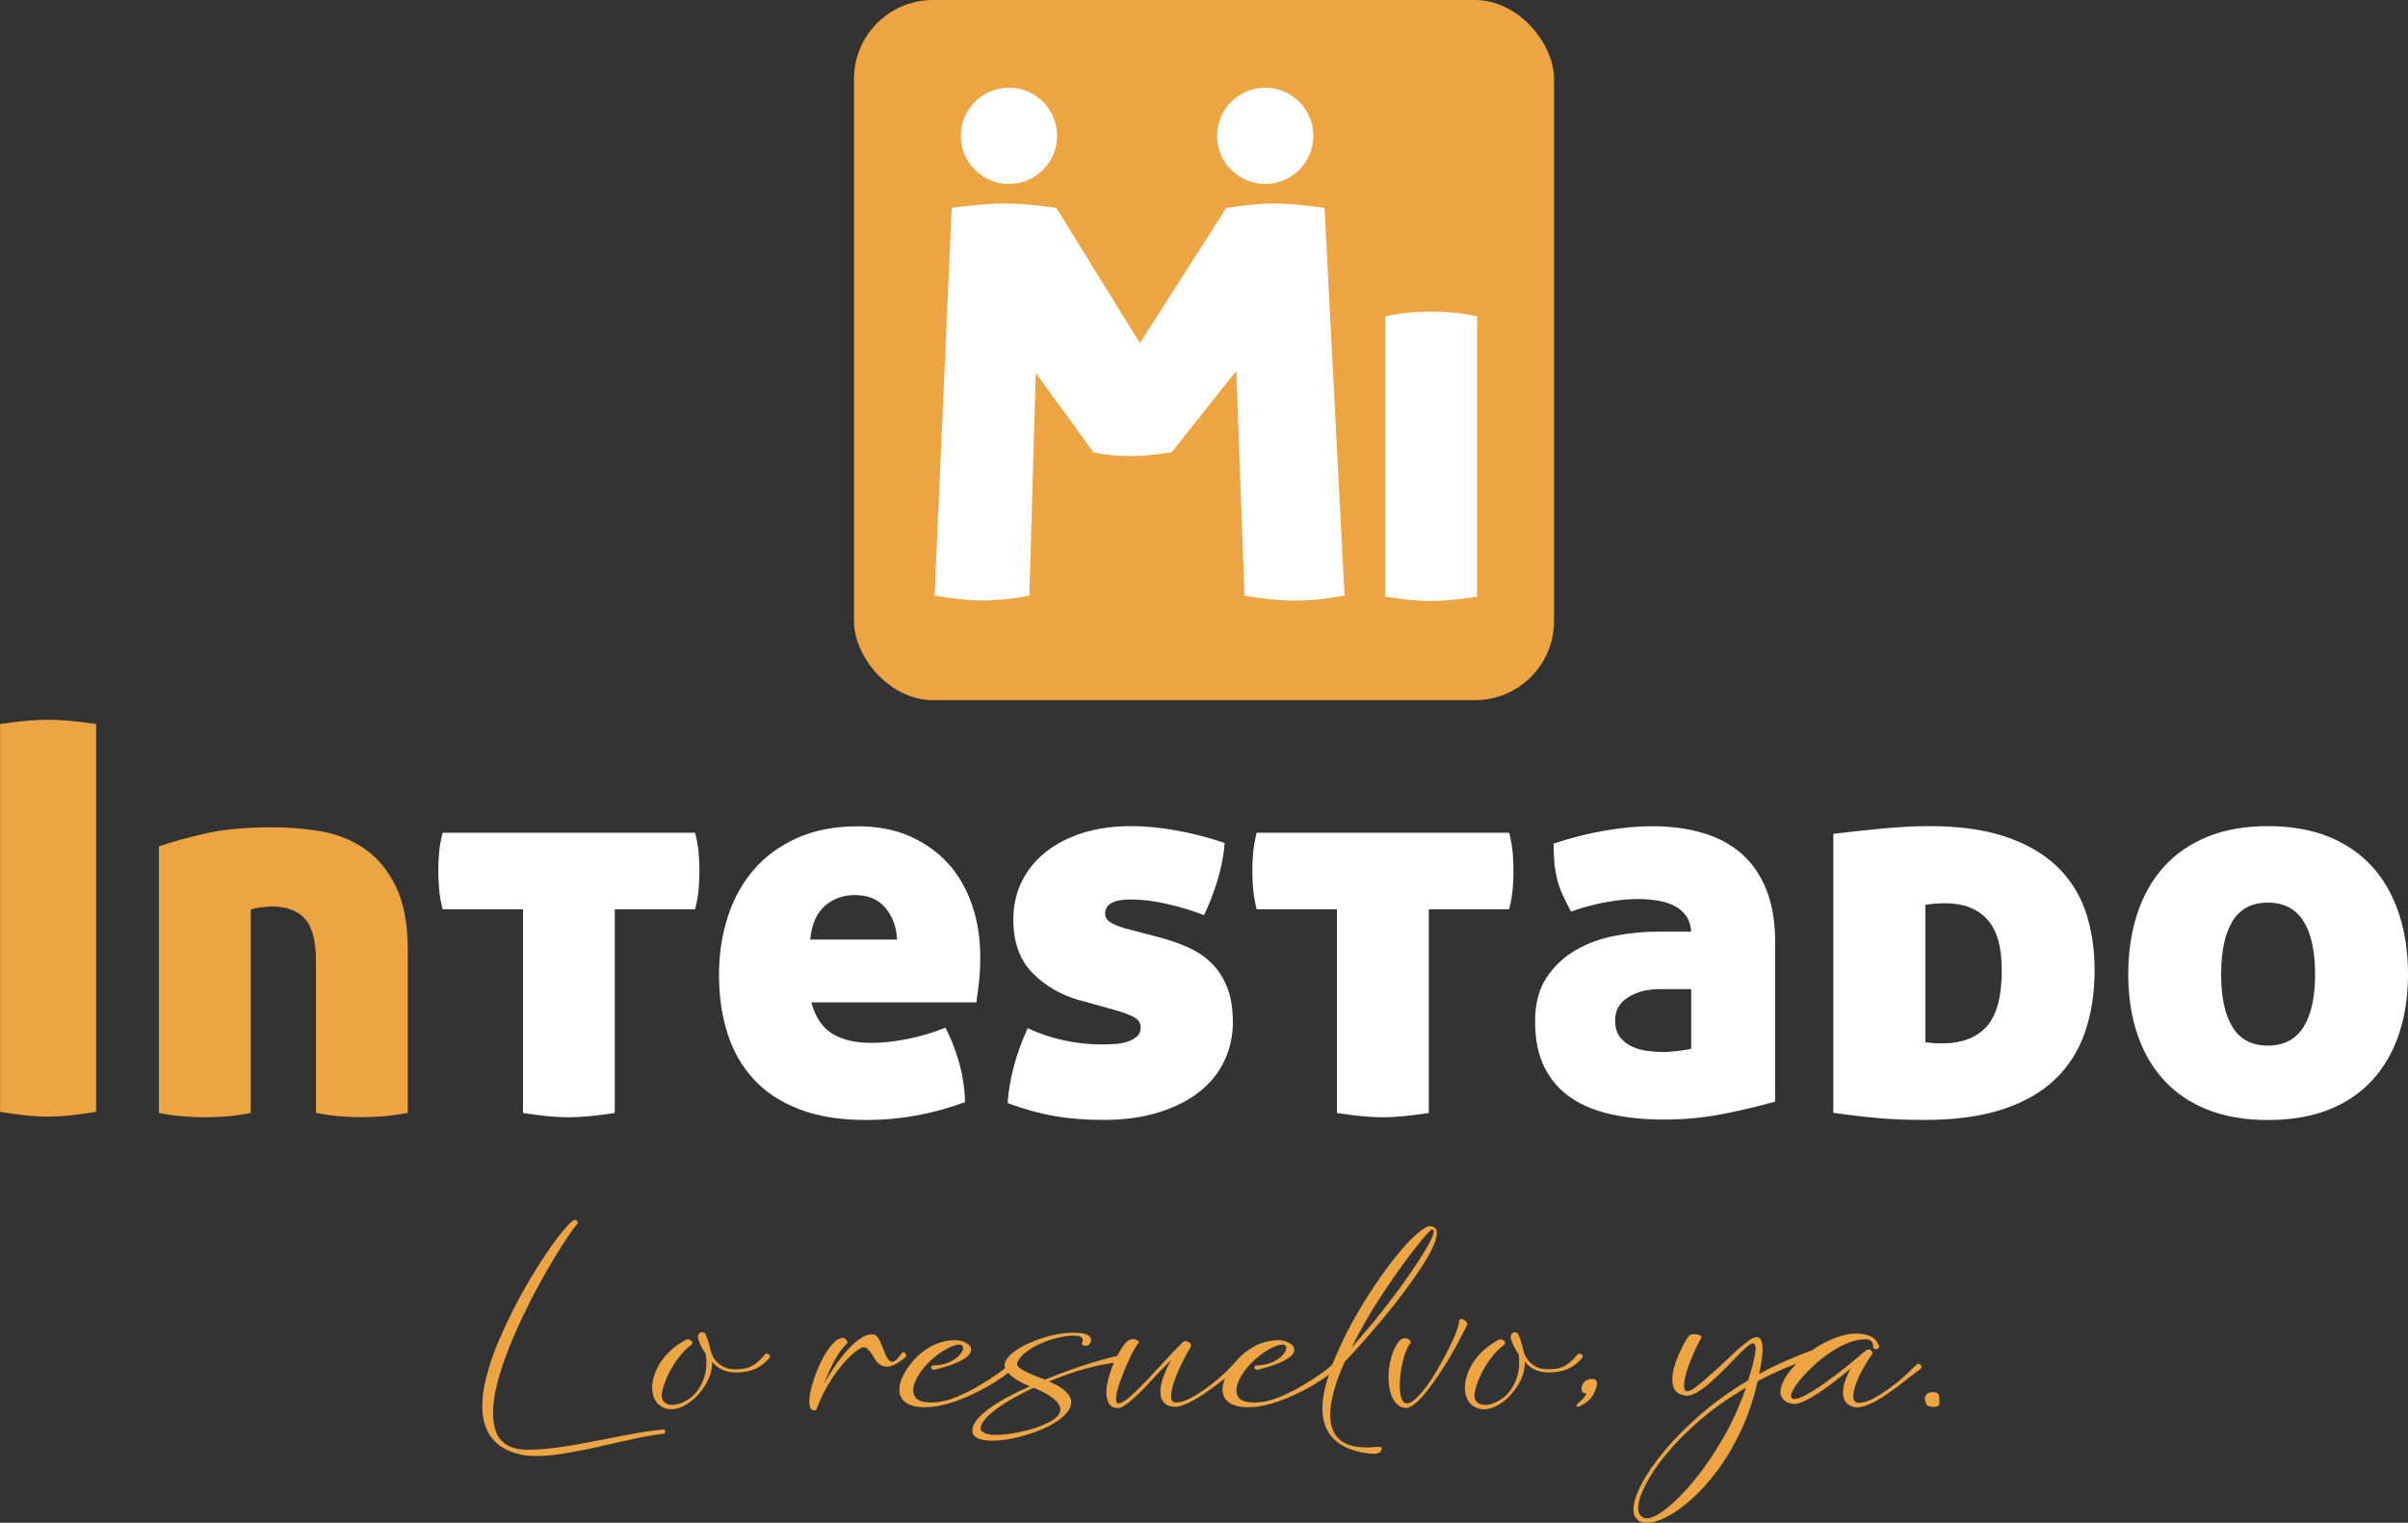 <?xml version="1.0" encoding="UTF-8"?>
<svg xmlns="http://www.w3.org/2000/svg" id="Layer_2" data-name="Layer 2" viewBox="0 0 273.21 172.75">
  <rect x="0" y="0" width="273.21" height="172.75" fill="#333333" stroke="none"/>
  <defs>
    <style>
      .cls-1 {
        fill: #eca542;
      }

      .cls-2 {
        fill: #fff;
      }
    </style>
  </defs>
  <g id="Layer_1-2" data-name="Layer 1">
    <g>
      <g>
        <path class="cls-1" d="m0,82.14c1.11-.16,2.11-.29,3.02-.37.9-.08,1.7-.12,2.4-.12.74,0,1.57.04,2.5.12.92.08,1.92.21,2.99.37v43.99c-2.18.37-3.98.55-5.42.55-1.52,0-3.35-.19-5.48-.55v-43.99Z"></path>
        <path class="cls-1" d="m18.05,96.01c1.44-.49,3.18-.98,5.24-1.45,2.05-.47,4.62-.71,7.7-.71,1.81,0,3.61.15,5.42.46,1.81.31,3.44.96,4.9,1.94,1.46.99,2.65,2.4,3.57,4.25.92,1.85,1.39,4.29,1.39,7.33v18.42c-1.07.2-2.03.34-2.9.4-.86.06-1.62.09-2.28.09-.7,0-1.48-.03-2.34-.09-.86-.06-1.83-.2-2.9-.4v-17.31c0-2.18-.41-3.74-1.23-4.68-.82-.94-2.07-1.42-3.76-1.42-.45,0-.94.04-1.45.12-.51.08-.83.16-.96.25v23.05c-1.07.2-2.03.34-2.9.4-.86.06-1.62.09-2.28.09-.7,0-1.48-.03-2.34-.09-.86-.06-1.83-.2-2.9-.4v-30.25Z"></path>
        <path class="cls-2" d="m59.34,103.15h-9.12c-.21-.82-.34-1.59-.4-2.31-.06-.72-.09-1.41-.09-2.06s.03-1.33.09-2.03c.06-.7.19-1.46.4-2.28h28.65c.2.82.34,1.58.4,2.28.06.7.09,1.38.09,2.03s-.03,1.35-.09,2.06c-.06.72-.2,1.49-.4,2.31h-9.12v23.11c-1.07.16-2.03.29-2.9.37-.86.08-1.64.12-2.34.12s-1.48-.04-2.34-.12c-.86-.08-1.81-.21-2.83-.37v-23.11Z"></path>
        <path class="cls-2" d="m92.05,113.69c.45,1.68,1.24,2.88,2.37,3.57,1.13.7,2.62,1.05,4.47,1.05,1.19,0,2.53-.14,4.01-.43,1.48-.29,2.94-.72,4.37-1.29.57,1.07,1.08,2.34,1.51,3.82.43,1.48.67,3.02.71,4.62-3.66,1.36-7.39,2.03-11.21,2.03-2.96,0-5.49-.41-7.61-1.23-2.12-.82-3.84-1.96-5.18-3.42-1.34-1.46-2.32-3.19-2.96-5.21-.64-2.01-.95-4.21-.95-6.59s.33-4.54.99-6.59c.66-2.05,1.64-3.84,2.96-5.36,1.31-1.52,2.96-2.72,4.93-3.6,1.97-.88,4.27-1.32,6.9-1.32,2.18,0,4.12.37,5.82,1.11,1.7.74,3.15,1.76,4.34,3.05,1.19,1.29,2.1,2.86,2.74,4.68.64,1.83.96,3.81.96,5.95,0,1.11-.05,2.11-.16,2.99-.1.88-.2,1.61-.28,2.19h-18.73Zm9.74-7.09c-.08-1.44-.52-2.64-1.33-3.61-.8-.96-1.96-1.45-3.48-1.45-1.31,0-2.44.41-3.39,1.23-.95.82-1.5,2.1-1.66,3.82h9.86Z"></path>
        <path class="cls-2" d="m122.55,113.5c-2.18-.62-3.98-1.66-5.42-3.14-1.44-1.48-2.16-3.49-2.16-6.04,0-1.6.33-3.06.99-4.37.66-1.31,1.58-2.43,2.77-3.36,1.19-.92,2.6-1.63,4.22-2.13,1.62-.49,3.42-.74,5.39-.74,1.56,0,3.27.16,5.12.49,1.85.33,3.68.8,5.48,1.42-.08,1.32-.35,2.72-.8,4.22-.45,1.5-.97,2.82-1.54,3.97-1.11-.45-2.44-.86-4-1.23-1.56-.37-3-.55-4.31-.55-1.93,0-2.9.53-2.9,1.6,0,.45.23.8.68,1.05s.97.45,1.54.62l4.01,1.05c1.23.33,2.35.73,3.36,1.2,1.01.47,1.87,1.08,2.59,1.82.72.74,1.28,1.64,1.69,2.71.41,1.07.62,2.36.62,3.88s-.32,3.02-.96,4.37-1.58,2.53-2.83,3.51c-1.25.99-2.79,1.77-4.62,2.34-1.83.58-3.93.86-6.31.86-1.97,0-3.8-.14-5.48-.43-1.68-.29-3.47-.78-5.36-1.48.2-2.79.97-5.63,2.28-8.5,1.31.62,2.69,1.08,4.13,1.39,1.44.31,2.88.46,4.31.46.49,0,1.01-.02,1.54-.06.53-.04,1.01-.13,1.42-.28.41-.14.75-.34,1.02-.59.27-.25.4-.58.4-.99,0-.53-.27-.93-.8-1.2-.53-.27-1.15-.5-1.85-.71l-4.19-1.17Z"></path>
        <path class="cls-2" d="m151.7,103.15h-9.12c-.2-.82-.34-1.59-.4-2.31-.06-.72-.09-1.41-.09-2.06s.03-1.33.09-2.03c.06-.7.2-1.46.4-2.28h28.65c.2.82.34,1.58.4,2.28.06.7.09,1.38.09,2.03s-.03,1.35-.09,2.06c-.06.72-.2,1.49-.4,2.31h-9.12v23.11c-1.07.16-2.03.29-2.9.37s-1.64.12-2.34.12-1.48-.04-2.34-.12-1.81-.21-2.84-.37v-23.11Z"></path>
        <path class="cls-2" d="m191.87,105.68c-.04-.74-.25-1.35-.62-1.85-.37-.49-.84-.87-1.42-1.14-.58-.27-1.21-.45-1.91-.55-.7-.1-1.42-.15-2.16-.15-.99,0-2.14.11-3.45.34-1.32.23-2.67.59-4.07,1.08-.37-.7-.69-1.33-.95-1.91-.27-.58-.47-1.16-.62-1.76-.14-.6-.25-1.21-.31-1.85-.06-.64-.09-1.37-.09-2.19,1.97-.66,3.93-1.15,5.88-1.48,1.95-.33,3.71-.49,5.27-.49,2.14,0,4.07.26,5.79.77,1.73.51,3.19,1.3,4.41,2.37,1.21,1.07,2.14,2.43,2.8,4.1.66,1.66.99,3.65.99,5.95v18.05c-1.56.45-3.45.9-5.67,1.36-2.22.45-4.56.68-7.02.68-2.14,0-4.1-.2-5.89-.59-1.79-.39-3.32-1.02-4.59-1.88-1.27-.86-2.27-2-2.99-3.42-.72-1.42-1.08-3.15-1.08-5.21s.43-3.68,1.29-4.99c.86-1.31,1.97-2.36,3.33-3.14,1.35-.78,2.85-1.32,4.5-1.63,1.64-.31,3.24-.46,4.81-.46h3.76Zm0,6.53h-3.51c-1.44,0-2.65.31-3.63.92-.99.62-1.48,1.48-1.48,2.59,0,.82.18,1.47.55,1.94.37.47.83.83,1.39,1.08.55.25,1.15.41,1.79.49.64.08,1.22.12,1.76.12.37,0,.9-.04,1.6-.12s1.21-.16,1.54-.25v-6.78Z"></path>
        <path class="cls-2" d="m208.02,94.59c1.72-.2,3.55-.4,5.48-.59,1.93-.18,3.74-.28,5.42-.28,3.33,0,6.17.39,8.53,1.17,2.36.78,4.3,1.88,5.82,3.3,1.52,1.42,2.63,3.13,3.33,5.14.7,2.01,1.05,4.25,1.05,6.72,0,2.59-.36,4.93-1.08,7.02-.72,2.1-1.85,3.88-3.39,5.36-1.54,1.48-3.53,2.62-5.98,3.42-2.44.8-5.39,1.2-8.84,1.2-2.01,0-3.81-.07-5.39-.22-1.58-.14-3.24-.34-4.96-.59v-31.67Zm10.41,23.66c.16,0,.38.02.65.06s.67.06,1.2.06c2.3,0,4.01-.65,5.15-1.94,1.13-1.29,1.69-3.42,1.69-6.38,0-2.63-.55-4.55-1.66-5.76-1.11-1.21-2.69-1.82-4.74-1.82-.49,0-.95.02-1.35.06-.41.04-.72.08-.92.12v15.59Z"></path>
        <path class="cls-2" d="m257.31,127.06c-2.59,0-4.87-.39-6.84-1.17-1.97-.78-3.63-1.9-4.96-3.36-1.33-1.46-2.34-3.2-3.02-5.24-.68-2.03-1.02-4.28-1.02-6.75s.34-4.8,1.02-6.87c.68-2.07,1.68-3.85,3.02-5.33,1.33-1.48,2.99-2.62,4.96-3.42,1.97-.8,4.25-1.2,6.84-1.2s4.93.4,6.9,1.2c1.97.8,3.62,1.94,4.96,3.42,1.33,1.48,2.34,3.26,3.02,5.33.68,2.07,1.02,4.36,1.02,6.87s-.34,4.71-1.02,6.75c-.68,2.03-1.68,3.78-3.02,5.24-1.34,1.46-2.99,2.58-4.96,3.36-1.97.78-4.27,1.17-6.9,1.17Zm0-8.44c1.81,0,3.15-.7,4.04-2.1.88-1.4,1.32-3.39,1.32-5.98s-.44-4.64-1.32-6.04c-.88-1.4-2.23-2.1-4.04-2.1s-3.14.7-4.01,2.1c-.86,1.4-1.29,3.41-1.29,6.04s.43,4.58,1.29,5.98c.86,1.4,2.2,2.1,4.01,2.1Z"></path>
      </g>
      <g>
        <rect class="cls-1" x="96.89" width="79.43" height="79.43" rx="8.97" ry="8.97"></rect>
        <path class="cls-2" d="m107.97,23.58c.93-.12,1.94-.24,3.04-.34,1.09-.1,2.1-.15,3.04-.15s1.86.05,2.9.15c1.04.1,2.01.22,2.9.34l9.48,15.34,9.81-15.34c.89-.12,1.79-.24,2.7-.34.91-.1,1.81-.15,2.7-.15s1.89.05,2.87.15c.98.1,1.93.22,2.87.34l2.27,43.99c-.71.12-1.5.25-2.37.37-.87.12-2.01.19-3.44.19-1.56,0-3.4-.19-5.54-.55l-.93-25.51-7.34,9.24c-.8.12-1.6.23-2.4.31-.8.08-1.53.12-2.2.12s-1.36-.03-2.07-.09c-.71-.06-1.45-.17-2.2-.34l-6.54-9-.73,25.26c-1.87.37-3.65.55-5.34.55-1.56,0-3.36-.19-5.41-.55l1.94-43.99Z"></path>
        <path class="cls-2" d="m157.17,35.9c.9-.21,1.8-.35,2.68-.43.88-.08,1.74-.12,2.56-.12s1.62.04,2.53.12c.9.08,1.79.23,2.65.43v31.79c-1.07.16-2.03.29-2.9.37-.86.08-1.64.12-2.34.12s-1.48-.04-2.34-.12-1.81-.21-2.83-.37v-31.79Z"></path>
        <circle class="cls-2" cx="114.48" cy="15.41" r="5.46"></circle>
        <circle class="cls-2" cx="143.55" cy="15.41" r="5.46"></circle>
      </g>
      <g>
        <path class="cls-1" d="m75.22,162.17c.09,0,.15.02.2.07.04.04.07.1.07.16s-.02.13-.07.18c-.04.05-.11.08-.2.08-.81.09-1.7.24-2.68.44-.97.21-2,.43-3.07.67-1.01.24-2.02.46-3.02.67-1.01.21-1.99.38-2.94.53-.95.14-1.84.21-2.65.21-.64,0-1.22-.05-1.74-.16-2.94-.64-4.4-2.48-4.4-5.52,0-.74.09-1.54.26-2.4.18-.85.41-1.73.71-2.63.3-.9.64-1.8,1.04-2.69.99-2.28,2.08-4.43,3.29-6.46,1.2-2.03,2.31-3.69,3.3-4.98,1-1.29,1.63-1.94,1.89-1.94.11,0,.19.03.25.1.05.07.08.13.08.2v.1c-.26.28-.62.77-1.08,1.45-.46.68-.99,1.51-1.58,2.48-.59.97-1.21,2.05-1.84,3.22-.64,1.17-1.25,2.4-1.86,3.68-.6,1.28-1.15,2.56-1.64,3.83-.49,1.27-.88,2.49-1.17,3.66-.28,1.17-.43,2.24-.43,3.2,0,.85.13,1.59.38,2.2.25.61.67,1.09,1.25,1.43.58.34,1.33.51,2.25.51s1.94-.06,2.92-.18c.99-.12,1.98-.27,2.97-.46,1-.19,2.01-.38,3.04-.57,1.07-.22,2.15-.43,3.24-.62,1.08-.2,2.15-.35,3.2-.46h.03Z"></path>
        <path class="cls-1" d="m80.8,154.55c0,.66-.14,1.3-.43,1.92-.28.62-.66,1.19-1.12,1.71-.46.52-.96.93-1.51,1.23-.55.31-1.08.46-1.61.46-.18,0-.35-.02-.53-.07-.53-.15-.93-.44-1.2-.85-.27-.42-.41-.92-.41-1.51s.14-1.23.43-1.91c.28-.68.71-1.32,1.28-1.94.57-.61,1.27-1.14,2.1-1.58.07-.04.13-.07.2-.07.13,0,.26.04.38.12.12.08.18.17.18.28s-.09.22-.26.33c-.53.42-1.02.95-1.5,1.61-.47.66-.85,1.33-1.15,2.02s-.49,1.31-.57,1.86v.2c0,.33.12.58.35.76.23.18.51.26.84.26.31,0,.64-.07.99-.2.35-.13.7-.32,1.04-.57.34-.25.65-.57.92-.97.27-.39.5-.85.67-1.36.18-.51.26-1.1.26-1.76,0-.28-.02-.59-.07-.92-.35-.48-.62-1.01-.82-1.58-.04-.13-.07-.24-.07-.33,0-.17.05-.31.15-.41.1-.1.21-.15.35-.15.07,0,.13.02.2.07.07.04.12.1.16.16.13.28.25.61.36.99.09.28.18.62.26,1.02.22.64.57,1.12,1.05,1.46.48.34,1.03.51,1.64.51.33,0,.63-.02.9-.05.27-.03.54-.1.81-.21.26-.11.54-.28.82-.51.28-.23.58-.53.89-.9.07-.07.14-.1.23-.1s.17.03.25.1c.08.07.11.13.11.2,0,.04-.01.09-.03.13-.35.42-.72.75-1.12,1-.39.25-.82.43-1.28.54-.46.11-.96.16-1.51.16-.5,0-.99-.1-1.45-.3-.46-.2-.85-.5-1.18-.92v.07Z"></path>
        <path class="cls-1" d="m95.83,151.84c.09.05.16.12.23.2.07.08.1.16.1.25,0,.07-.03.12-.1.16-.83.77-1.69,2.27-2.56,4.5.37-.66.78-1.31,1.23-1.97.45-.66.92-1.26,1.41-1.81.49-.55.98-.99,1.46-1.31.48-.33.92-.49,1.31-.49.24,0,.44.08.59.25.15.16.28.37.39.62.11.25.22.52.33.81.09.24.18.47.28.69.1.22.21.4.33.54.12.14.26.21.41.21s.31-.08.48-.25c.16-.16.38-.42.64-.77.04-.04.09-.07.13-.07.09,0,.16.04.23.13.07.09.1.18.1.26,0,.07-.03.13-.1.2-.85.7-1.56,1.05-2.1,1.05-.26,0-.49-.06-.69-.18-.2-.12-.37-.27-.51-.46-.14-.19-.27-.39-.38-.61-.11-.15-.22-.3-.33-.44-.11-.14-.22-.26-.33-.36-.11-.1-.24-.15-.39-.15-.04,0-.09.01-.13.03-.31.07-.78.41-1.43,1.02-.65.61-1.32,1.44-2.02,2.48-.7,1.04-1.29,2.21-1.77,3.5-.04.09-.09.13-.13.13h-.2s-.05-.01-.1-.03c-.26-.09-.39-.41-.39-.95s.11-1.19.35-1.99c.23-.8.53-1.59.9-2.38.37-.79.78-1.45,1.22-1.99.44-.54.89-.84,1.35-.9.04,0,.11.03.2.08Z"></path>
        <path class="cls-1" d="m102.04,157.63c0-.77.36-1.64,1.08-2.63.59-.83,1.3-1.51,2.14-2.04.99-.61,2.03-.92,3.12-.92.31,0,.6.05.87.15.27.1.5.22.67.38.18.15.26.34.26.56,0,.37-.3.73-.89,1.08-.68.42-1.73.8-3.15,1.15-.07.02-.12.03-.16.03-.11,0-.19-.03-.25-.08-.06-.05-.08-.12-.08-.18s.02-.12.07-.16c.04-.04.12-.07.23-.07.68-.02,1.26-.14,1.74-.36.48-.22.85-.47,1.12-.76.31-.31.46-.59.46-.85s-.15-.39-.46-.39c-.33,0-.78.15-1.36.46-.58.31-1.16.72-1.73,1.23-.57.51-1.05,1.08-1.45,1.69-.44.7-.66,1.3-.66,1.81,0,.28.07.53.21.74.14.21.36.37.66.48.3.11.7.16,1.2.16.88,0,1.85-.22,2.92-.66.83-.35,1.65-.76,2.45-1.23.8-.47,1.52-.93,2.15-1.38.64-.45,1.11-.83,1.41-1.13.07-.04.12-.07.16-.07.09,0,.17.05.25.15.08.1.11.19.11.28,0,.04-.02.08-.07.1-.53.5-1.31,1.08-2.35,1.73-1.04.65-2.19,1.23-3.43,1.74-1.25.52-2.44.84-3.58.97-.31.02-.59.03-.85.03-.61,0-1.13-.08-1.56-.25s-.75-.4-.95-.71c-.21-.31-.31-.66-.31-1.05Z"></path>
        <path class="cls-1" d="m110.42,162.73c-.07-.13-.1-.29-.1-.46,0-.72.65-1.56,1.94-2.5,1.12-.81,2.64-1.64,4.57-2.5-.5-.2-.97-.43-1.4-.69s-.78-.54-1.05-.84c-.27-.3-.41-.59-.41-.87,0-.09.01-.18.03-.26.18-.46.54-.89,1.1-1.3.56-.41,1.22-.77,1.99-1.08.77-.32,1.56-.57,2.38-.76.82-.19,1.56-.28,2.22-.28.46,0,.83.02,1.12.07.64.11.96.36.99.76,0,.15-.05.3-.16.44-.11.14-.25.21-.43.21-.13,0-.24-.02-.33-.05-.09-.03-.13-.09-.13-.18,0-.04.01-.09.03-.13.04-.11.07-.21.07-.3,0-.33-.36-.49-1.08-.49-.48,0-1.05.08-1.71.23-.66.15-1.31.37-1.96.66-.65.28-1.22.61-1.71.99-.49.37-.82.78-.97,1.22-.02.02-.03.05-.03.1,0,.2.15.39.46.59.31.2.7.39,1.17.59.47.2.98.41,1.53.62,1.99-.81,3.82-1.47,5.49-1.97,1.66-.5,2.78-.78,3.35-.82.11,0,.19.04.25.13.05.09.08.19.08.3,0,.18-.07.27-.2.3-1.51.15-2.96.42-4.35.81-1.39.38-2.78.87-4.16,1.46,1.69.7,2.53,1.49,2.53,2.37,0,.7-.54,1.41-1.61,2.14-.96.64-2.16,1.16-3.58,1.58-1.42.42-2.68.62-3.78.62s-1.83-.23-2.14-.69Zm.85-.59c0,.15.16.3.48.44.32.14.7.21,1.13.21.88,0,1.91-.13,3.09-.39,1.18-.26,2.18-.6,2.99-1.02.9-.48,1.35-.96,1.35-1.45,0-.83-1.01-1.66-3.02-2.5-1.18.55-2.22,1.1-3.12,1.66-.9.56-1.61,1.1-2.14,1.63-.5.5-.76.95-.76,1.35v.07Z"></path>
        <path class="cls-1" d="m126.75,159.74c-.44-.04-.75-.22-.94-.54-.19-.32-.28-.72-.28-1.2,0-.53.09-1.12.28-1.79.19-.67.43-1.33.74-1.97.31-.65.65-1.22,1.02-1.73.28-.39.61-.59.99-.59.17,0,.33.04.46.12.13.08.2.16.2.25,0,.02-.01.03-.03.03-.33.42-.68,1.04-1.07,1.87-.38.83-.73,1.69-1.04,2.56-.31.88-.46,1.53-.46,1.97,0,.33.1.49.3.49.37,0,1.03-.46,1.97-1.38.66-.63,1.6-1.62,2.83-2.96.92-1.01,1.72-1.85,2.4-2.53.13-.13.26-.2.39-.2.09,0,.2.03.33.1.2.11.3.23.3.36,0,.04-.01.1-.03.16-.31.53-.64,1.14-.99,1.84-.35.7-.65,1.4-.89,2.1-.24.7-.36,1.27-.36,1.71,0,.37.11.59.33.66.09.02.19.03.3.03.42,0,.94-.16,1.58-.49.64-.33,1.3-.76,2-1.28.7-.53,1.39-1.11,2.07-1.74l.3-.33c.37-.39.62-.59.76-.59.07,0,.14.04.21.13.08.09.12.18.12.26,0,.07-.02.12-.07.16-.24.18-.57.43-.99.76-1.31,1.05-2.45,1.88-3.42,2.5-1.21.74-2.14,1.12-2.79,1.12-.42-.02-.75-.12-.99-.3-.42-.28-.62-.76-.62-1.41,0-.53.12-1.11.35-1.74s.52-1.26.87-1.87c-.53.53-1.07,1.08-1.64,1.68-.44.48-.87.95-1.3,1.4-.43.45-.84.85-1.23,1.2-.39.35-.75.64-1.07.85-.32.22-.59.33-.81.33h-.07Z"></path>
        <path class="cls-1" d="m138.71,157.63c0-.77.36-1.64,1.08-2.63.59-.83,1.3-1.51,2.14-2.04.99-.61,2.03-.92,3.12-.92.31,0,.6.05.87.15.27.1.5.22.67.38.18.15.26.34.26.56,0,.37-.3.73-.89,1.08-.68.42-1.73.8-3.15,1.15-.07.02-.12.03-.16.03-.11,0-.19-.03-.25-.08-.06-.05-.08-.12-.08-.18s.02-.12.07-.16c.04-.04.12-.07.23-.07.68-.02,1.26-.14,1.74-.36.48-.22.85-.47,1.12-.76.31-.31.46-.59.46-.85s-.15-.39-.46-.39c-.33,0-.78.15-1.36.46-.58.31-1.16.72-1.73,1.23-.57.51-1.05,1.08-1.45,1.69-.44.7-.66,1.3-.66,1.81,0,.28.07.53.21.74.14.21.36.37.66.48.3.11.7.16,1.2.16.88,0,1.85-.22,2.92-.66.83-.35,1.65-.76,2.45-1.23.8-.47,1.52-.93,2.15-1.38.64-.45,1.11-.83,1.41-1.13.07-.04.12-.07.16-.07.09,0,.17.05.25.15.08.1.11.19.11.28,0,.04-.02.08-.07.1-.53.5-1.31,1.08-2.35,1.73-1.04.65-2.19,1.23-3.43,1.74-1.25.52-2.44.84-3.58.97-.31.02-.59.03-.85.03-.61,0-1.13-.08-1.56-.25s-.75-.4-.95-.71c-.21-.31-.31-.66-.31-1.05Z"></path>
        <path class="cls-1" d="m151.1,154.97c.44-1.1.97-2.3,1.61-3.61.94-1.84,1.98-3.61,3.12-5.32,1.14-1.71,2.25-3.18,3.32-4.42,1.07-1.24,1.99-2.05,2.76-2.45.07-.04.14-.07.23-.07.59,0,.89.26.89.79,0,.81-.64,2.18-1.91,4.11-1.12,1.69-2.52,3.55-4.21,5.59-1.56,1.86-3,3.49-4.34,4.9-1.1,2.43-1.64,4.44-1.64,6.01,0,2.48,1.38,3.71,4.14,3.71.35,0,.72-.02,1.12-.07h.26c.11,0,.19.01.25.03.05.02.08.08.08.16,0,.04-.02.11-.07.2-.07.26-.37.39-.92.39-.33,0-.78-.05-1.35-.16-2.94-.64-4.4-2.29-4.4-4.96,0-1.07.23-2.31.69-3.71l.36-1.12Zm11.57-15.25c0-.15-.07-.23-.2-.23-.02,0-.05.01-.1.03-.42.37-1.15,1.23-2.19,2.58-1.04,1.35-2.19,2.97-3.43,4.86-1.25,1.9-2.39,3.87-3.42,5.93,1.14-1.27,2.26-2.6,3.37-3.99,1.11-1.39,2.1-2.72,2.99-3.99.89-1.27,1.6-2.37,2.15-3.3.55-.93.82-1.56.82-1.89Z"></path>
        <path class="cls-1" d="m159.41,159.74c-.42-.07-.77-.26-1.05-.59-.28-.33-.49-.74-.62-1.25-.13-.5-.2-1.05-.2-1.64,0-.77.1-1.52.31-2.27.21-.74.5-1.35.87-1.81.2-.24.43-.36.69-.36.18,0,.33.05.46.15s.2.2.2.31c0,.07-.03.12-.1.16-.33.46-.6,1.15-.82,2.07-.22.92-.33,1.8-.33,2.63,0,.55.05,1.01.16,1.38.13.46.35.69.66.69.28,0,.62-.19,1.02-.56.39-.37.81-.86,1.25-1.46.44-.6.86-1.26,1.27-1.97.41-.71.78-1.41,1.13-2.09.35-.68.63-1.29.84-1.82.21-.54.33-.95.38-1.23,0-.15.02-.27.07-.35.04-.08.1-.12.16-.12.11,0,.24.05.39.16.22.13.33.27.33.43,0,.09-.18.46-.53,1.12-.53,1.05-1.15,2.17-1.87,3.35-.88,1.4-1.69,2.55-2.43,3.45-.9,1.07-1.61,1.61-2.14,1.61h-.1Z"></path>
        <path class="cls-1" d="m173.01,154.55c0,.66-.14,1.3-.43,1.92-.28.62-.66,1.19-1.12,1.71-.46.52-.96.93-1.51,1.23-.55.31-1.08.46-1.61.46-.18,0-.35-.02-.53-.07-.53-.15-.93-.44-1.2-.85-.27-.42-.41-.92-.41-1.51s.14-1.23.43-1.91c.28-.68.71-1.32,1.28-1.94.57-.61,1.27-1.14,2.1-1.58.07-.04.13-.07.2-.07.13,0,.26.04.38.12.12.08.18.17.18.28s-.09.22-.26.33c-.53.42-1.02.95-1.5,1.61-.47.66-.85,1.33-1.15,2.02s-.49,1.31-.57,1.86v.2c0,.33.12.58.35.76.23.18.51.26.84.26.31,0,.64-.07.99-.2.35-.13.7-.32,1.04-.57.34-.25.65-.57.92-.97.27-.39.5-.85.67-1.36.18-.51.26-1.1.26-1.76,0-.28-.02-.59-.07-.92-.35-.48-.62-1.01-.82-1.58-.04-.13-.07-.24-.07-.33,0-.17.05-.31.15-.41.1-.1.21-.15.35-.15.07,0,.13.02.2.07.07.04.12.1.16.16.13.28.25.61.36.99.09.28.18.62.26,1.02.22.64.57,1.12,1.05,1.46.48.34,1.03.51,1.64.51.33,0,.63-.02.9-.05.27-.03.54-.1.81-.21.26-.11.54-.28.82-.51.28-.23.58-.53.89-.9.07-.07.14-.1.23-.1s.17.03.25.1c.08.07.11.13.11.2,0,.04-.01.09-.03.13-.35.42-.72.75-1.12,1-.39.25-.82.43-1.28.54-.46.11-.96.16-1.51.16-.5,0-.99-.1-1.45-.3-.46-.2-.85-.5-1.18-.92v.07Z"></path>
        <path class="cls-1" d="m180.67,156.45c.35,0,.53.16.53.49,0,.2-.04.38-.13.56-.15.53-.39.95-.72,1.28-.33.33-.76.6-1.28.82-.13-.02-.2-.07-.2-.13s.07-.16.2-.3c.42-.31.73-.67.95-1.08-.13,0-.25-.02-.35-.07s-.15-.09-.15-.13c-.04-.11-.07-.22-.07-.33,0-.31.1-.56.3-.77s.47-.32.82-.35h.1Z"></path>
        <path class="cls-1" d="m191.32,158.32c-1.05-.07-1.58-.67-1.58-1.81,0-.44.07-.91.21-1.41.14-.5.32-.99.53-1.46.21-.47.42-.89.62-1.27.21-.37.39-.65.54-.82.04-.07.12-.12.23-.15.11-.03.23-.05.36-.05.2,0,.38.03.56.1.18.07.26.15.26.26,0,.04-.02.09-.07.13-.11.2-.27.51-.48.94-.21.43-.42.91-.64,1.45-.22.54-.41,1.07-.56,1.61-.15.54-.23.98-.23,1.33,0,.44.11.66.33.66.24,0,.56-.15.97-.46.41-.31.87-.69,1.4-1.15.53-.46,1.06-.95,1.61-1.46.55-.51,1.08-1.01,1.59-1.48.51-.47.97-.85,1.38-1.15.41-.3.72-.44.94-.44.46,0,.69.45.69,1.35,0,.68-.13,1.62-.39,2.83,1.73-.96,3.77-1.87,6.11-2.73.02,0,.03.01.03.03,0,.04-.02.12-.05.23-.03.11-.13.28-.28.51-.15.23-.31.36-.46.38-1.93.66-3.77,1.46-5.52,2.4-.46,2.04-1.08,3.89-1.87,5.57-.79,1.68-1.66,3.17-2.63,4.47-.96,1.3-1.94,2.4-2.94,3.3-1,.9-1.94,1.58-2.84,2.04-.9.46-1.65.69-2.27.69-.53,0-.91-.14-1.15-.43-.26-.24-.39-.6-.39-1.08,0-.74.3-1.7.9-2.86.6-1.16,1.47-2.42,2.6-3.78s2.49-2.73,4.09-4.12c1.6-1.39,3.41-2.69,5.42-3.89.57-1.77.85-2.99.85-3.65,0-.35-.1-.54-.3-.56-.13,0-.32.1-.56.3-.35.26-.97.87-1.87,1.81-1.07,1.12-1.96,1.97-2.66,2.56-1.03.85-1.83,1.28-2.4,1.28h-.1Zm-5.19,13.6c.18.22.43.33.76.33.5,0,1.23-.37,2.19-1.12.95-.74,1.98-1.79,3.09-3.12,1.11-1.34,2.19-2.9,3.24-4.7,1.05-1.8,1.95-3.76,2.69-5.88-1.99,1.16-3.75,2.4-5.26,3.71-1.51,1.31-2.79,2.61-3.83,3.88-1.04,1.27-1.82,2.44-2.35,3.5-.53,1.06-.79,1.92-.79,2.58,0,.35.09.62.26.82Z"></path>
        <path class="cls-1" d="m203.45,159.24c-.33-.02-.6-.1-.81-.23-.21-.13-.37-.3-.48-.49-.11-.2-.16-.38-.16-.56,0-.48.18-1.02.54-1.63.36-.6.84-1.2,1.43-1.79s1.26-1.13,2-1.61c.74-.48,1.52-.88,2.33-1.18.81-.31,1.59-.46,2.33-.46s1.39.15,1.87.46c.31.2.55.53.72.99v.03c0,.07-.04.13-.13.2-.09.07-.18.1-.26.1-.2,0-.3-.13-.31-.39-.01-.26-.09-.45-.25-.57-.15-.12-.35-.18-.59-.18-.61,0-1.24.13-1.89.38-.65.25-1.29.58-1.92.99-.64.41-1.23.85-1.79,1.35s-1.05.98-1.48,1.46c-.43.48-.77.93-1.02,1.33-.25.41-.38.72-.38.94,0,.04.01.09.03.13.07.13.19.2.36.2.59,0,1.75-.61,3.48-1.84,1.42-1.01,2.83-2.11,4.21-3.32.15-.13.31-.25.46-.36.09-.07.19-.1.3-.1s.2.04.28.12c.08.08.12.17.12.28,0,.09-.03.18-.1.26-.28.37-.59.84-.9,1.4-.32.56-.59,1.13-.82,1.73s-.35,1.1-.35,1.51.13.64.39.72c.09.02.19.03.3.03.44,0,.97-.16,1.59-.49.62-.33,1.29-.76,2-1.28.71-.53,1.4-1.11,2.05-1.74.18-.17.33-.33.46-.46.18-.18.33-.32.46-.43.04-.02.09-.03.13-.03.09,0,.17.04.25.12.08.08.11.16.11.25s-.03.15-.1.2c-.13.09-.28.21-.46.36l-.53.39c-1.31,1.05-2.44,1.88-3.38,2.5-1.21.74-2.13,1.12-2.76,1.12h-.16c-.37-.04-.67-.14-.89-.3-.22-.15-.38-.35-.48-.59-.1-.24-.15-.5-.15-.79,0-.42.08-.86.25-1.33.16-.47.38-.94.64-1.4-1.25,1.05-2.41,1.94-3.48,2.66-1.36.92-2.35,1.38-2.99,1.38h-.1Z"></path>
        <path class="cls-1" d="m220.04,159.18c0,.28-.2.43-.59.43-.18,0-.35-.02-.51-.07-.16-.04-.27-.09-.31-.13-.15-.28-.23-.54-.23-.76,0-.2.07-.36.2-.49.15-.15.39-.23.72-.23.22,0,.38.04.49.13.11.09.18.2.2.33.02.13.03.27.03.43v.36Z"></path>
      </g>
    </g>
  </g>
</svg>
